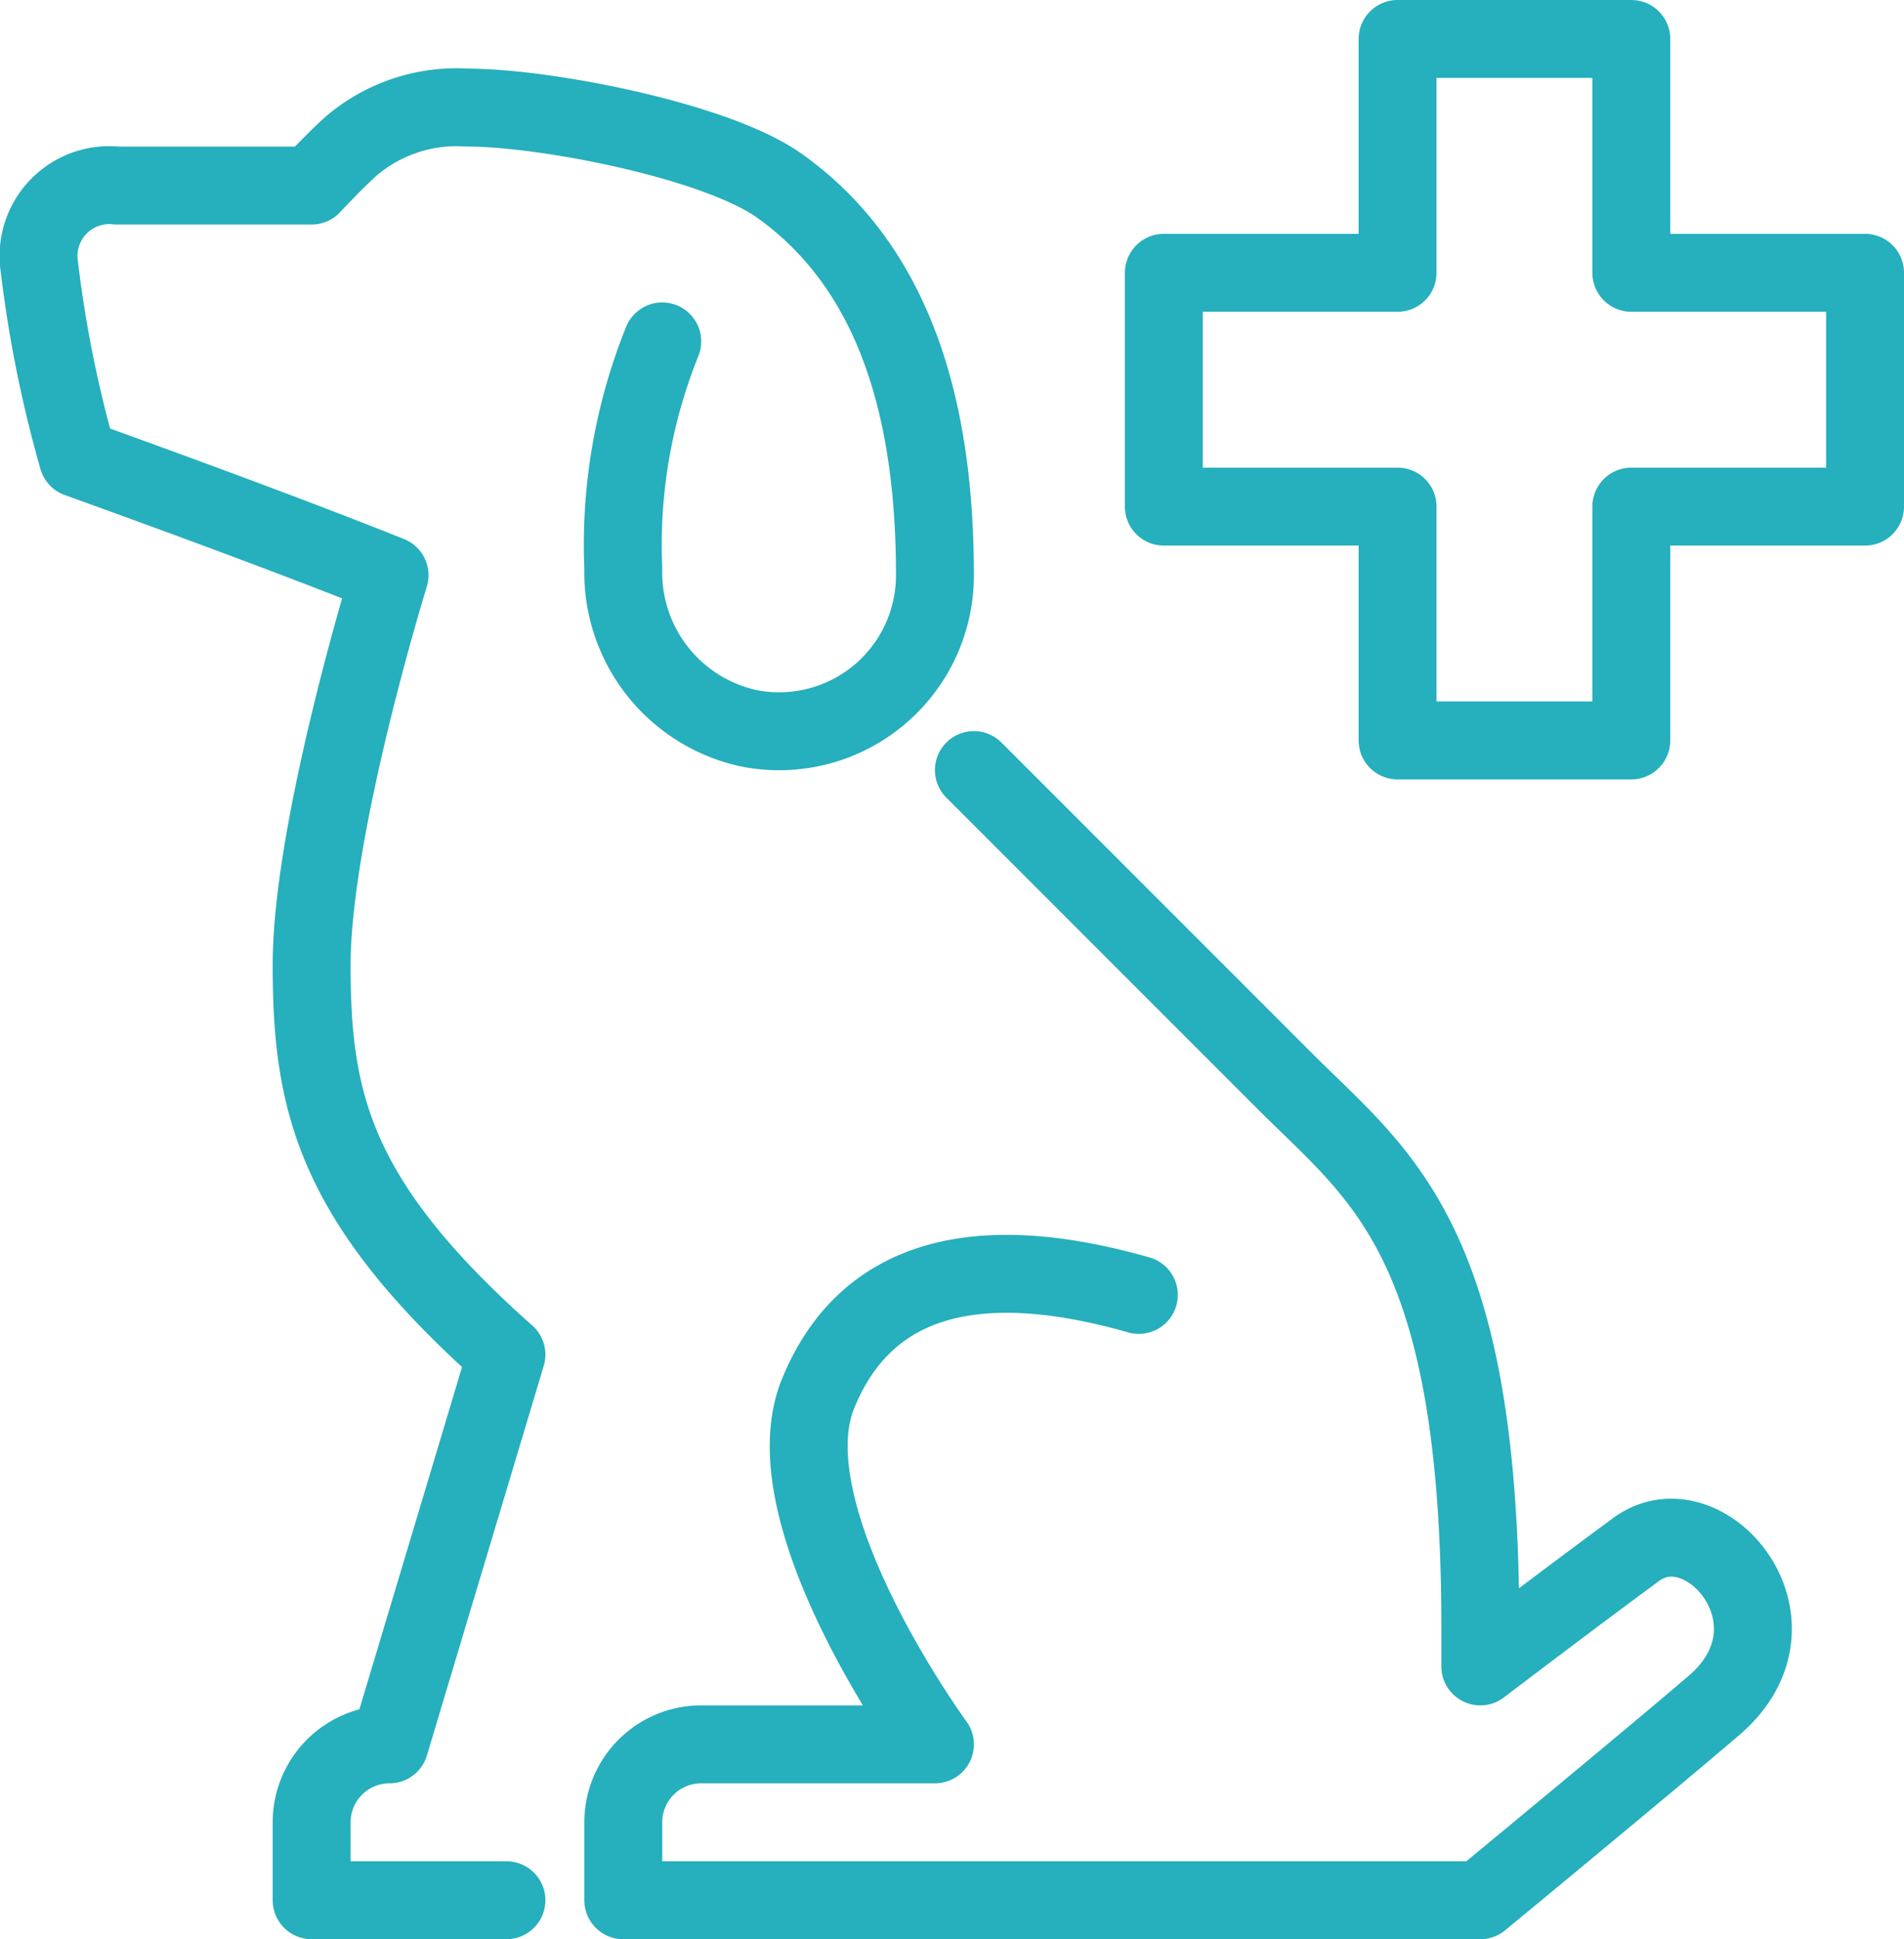 <svg id="Animal_Health" data-name="Animal Health" xmlns="http://www.w3.org/2000/svg" xmlns:xlink="http://www.w3.org/1999/xlink" width="48.876" height="49.761" viewBox="0 0 48.876 49.761">
  <defs>
    <clipPath id="clip-path">
      <rect id="Rectangle_19" data-name="Rectangle 19" width="48.876" height="49.761" fill="none" stroke="#26afbd" stroke-width="1"/>
    </clipPath>
  </defs>
  <g id="Group_33" data-name="Group 33" clip-path="url(#clip-path)">
    <path id="Path_51" data-name="Path 51" d="M25,19.761l8,8c2.439,2.439,5,4.042,5,14v1s2.271-1.729,4-3c1.765-1.3,4.479,1.875,2,4-1.626,1.394-6,5-6,5H16v-2a2,2,0,0,1,2-2h6s-4.285-5.852-3-9c1.25-3.062,4.187-3.687,8.234-2.533" fill="none" stroke="#26afbd" stroke-linecap="round" stroke-linejoin="round" stroke-width="2"/>
    <path id="Path_52" data-name="Path 52" d="M17,8.761a13.969,13.969,0,0,0-1,5.828,4.092,4.092,0,0,0,3.226,4.1A4,4,0,0,0,24,14.761c0-3.812-.818-7.743-4-10-1.624-1.151-6-2-8-2a4.171,4.171,0,0,0-3,1c-.458.417-1,1-1,1H3a1.816,1.816,0,0,0-2,2,31.553,31.553,0,0,0,1,5c1.958.708,5.292,1.917,8,3-.031.094-2,6.5-2,10s.562,6.062,5,10l-3,10a2,2,0,0,0-2,2v2h5" fill="none" stroke="#26afbd" stroke-linecap="round" stroke-linejoin="round" stroke-width="2"/>
    <path id="Path_53" data-name="Path 53" d="M41.876,7V1h-6V7h-6v6h6v6h6V13h6V7Z" fill="none" stroke="#26afbd" stroke-linejoin="round" stroke-width="2"/>
  </g>
</svg>
